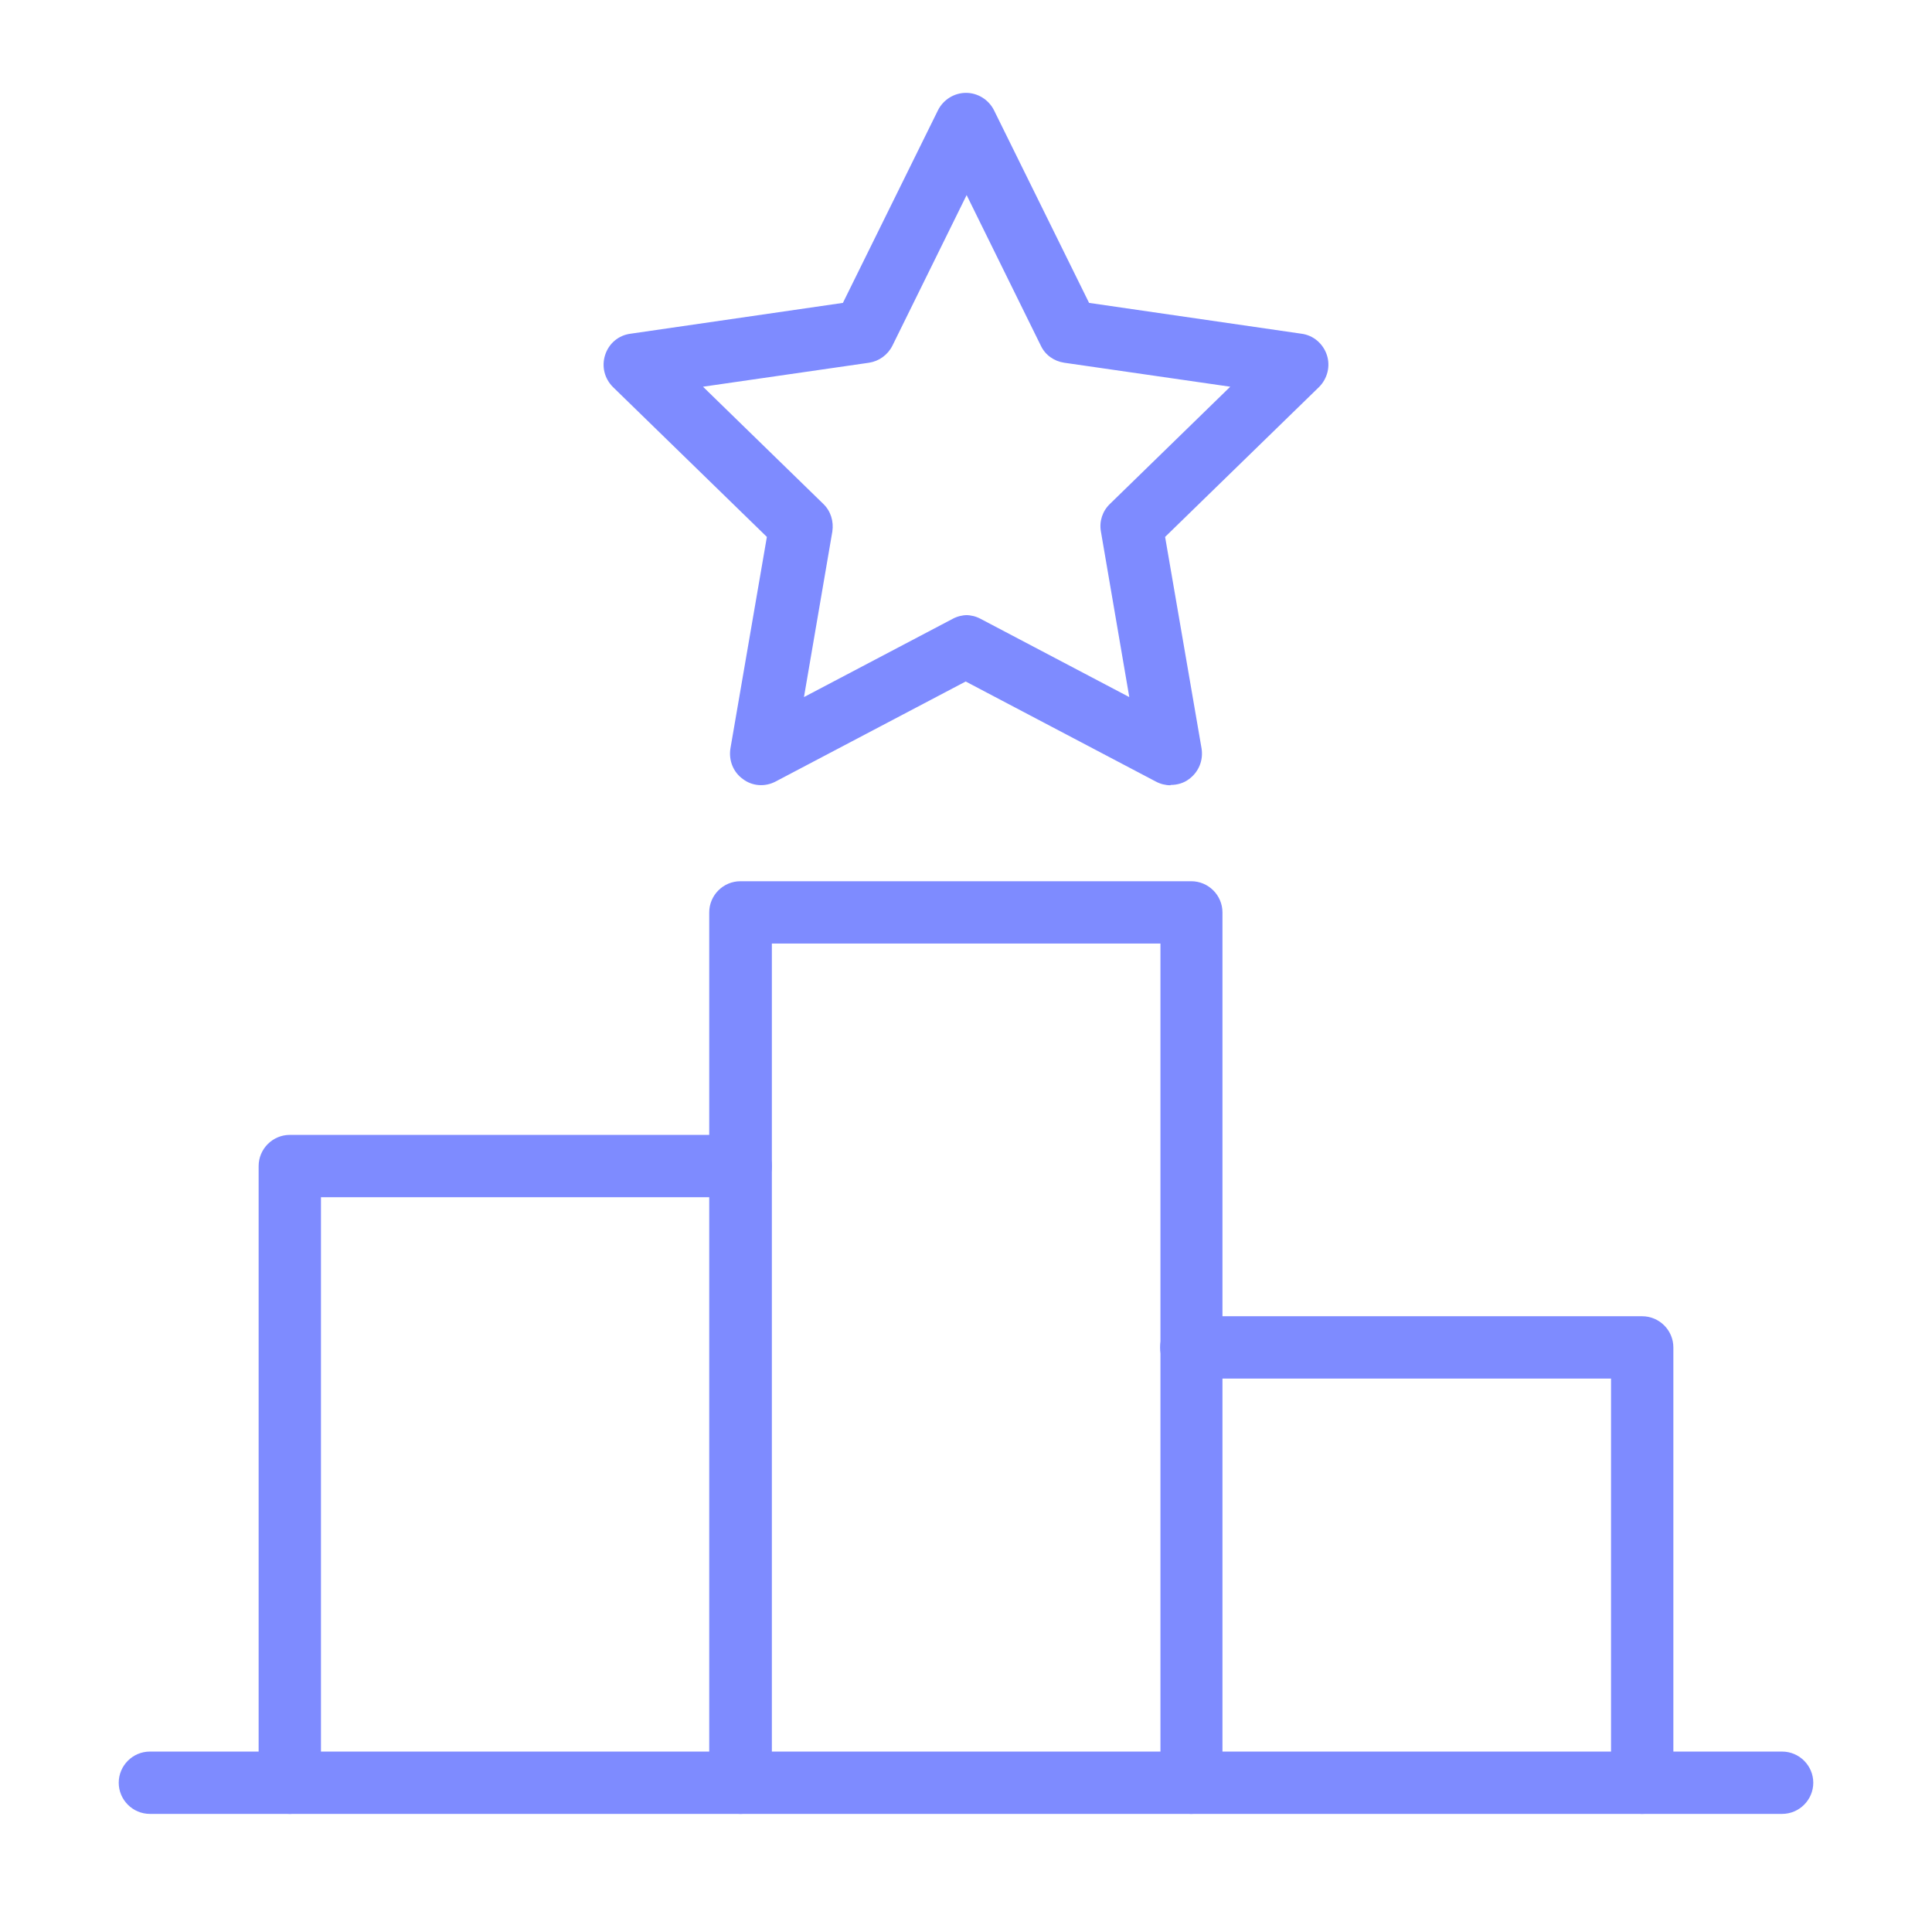 <?xml version="1.0" encoding="UTF-8"?><svg id="Layer_1" xmlns="http://www.w3.org/2000/svg" viewBox="0 0 62 62"><defs><style>.cls-1{fill:#7e8bff;}</style></defs><path class="cls-1" d="M37.56,25.2c-.16,0-.32-.04-.47-.12l-6.1-3.21-6.1,3.21c-.34.18-.75.15-1.05-.08-.31-.22-.46-.6-.4-.98l1.17-6.79-4.94-4.81c-.27-.27-.37-.66-.25-1.03s.43-.63.81-.68l6.82-.99,3.05-6.18c.17-.34.52-.56.9-.56h0c.38,0,.73.22.9.56l3.05,6.18,6.82.99c.38.05.69.32.81.68s.02.76-.25,1.03l-4.94,4.81,1.17,6.79c.06.38-.09.75-.4.98-.17.13-.38.19-.59.19ZM31,19.74c.16,0,.32.04.47.12l4.77,2.51-.91-5.31c-.06-.33.05-.66.29-.89l3.86-3.76-5.33-.77c-.33-.05-.61-.25-.75-.55l-2.38-4.83-2.38,4.83c-.15.3-.43.5-.75.55l-5.33.77,3.86,3.76c.24.23.34.56.29.89l-.91,5.31,4.77-2.51c.15-.08.31-.12.47-.12Z"/><path class="cls-1" d="M38.23,58.21h-14.47c-.55,0-1-.45-1-1v-27.93c0-.55.45-1,1-1h14.47c.55,0,1,.45,1,1v27.93c0,.55-.45,1-1,1ZM24.77,56.21h12.47v-25.93h-12.47v25.93Z"/><path class="cls-1" d="M23.77,58.21h-14.47c-.55,0-1-.45-1-1v-19.79c0-.55.45-1,1-1h14.47c.55,0,1,.45,1,1s-.45,1-1,1h-13.47v17.79h13.47c.55,0,1,.45,1,1s-.45,1-1,1Z"/><path class="cls-1" d="M52.7,58.21h-14.47c-.55,0-1-.45-1-1s.45-1,1-1h13.47v-11.97h-13.47c-.55,0-1-.45-1-1s.45-1,1-1h14.47c.55,0,1,.45,1,1v13.97c0,.55-.45,1-1,1Z"/><path class="cls-1" d="M9.3,58.21h-4.49c-.55,0-1-.45-1-1s.45-1,1-1h4.49c.55,0,1,.45,1,1s-.45,1-1,1Z"/><path class="cls-1" d="M57.19,58.21h-4.49c-.55,0-1-.45-1-1s.45-1,1-1h4.49c.55,0,1,.45,1,1s-.45,1-1,1Z"/></svg>